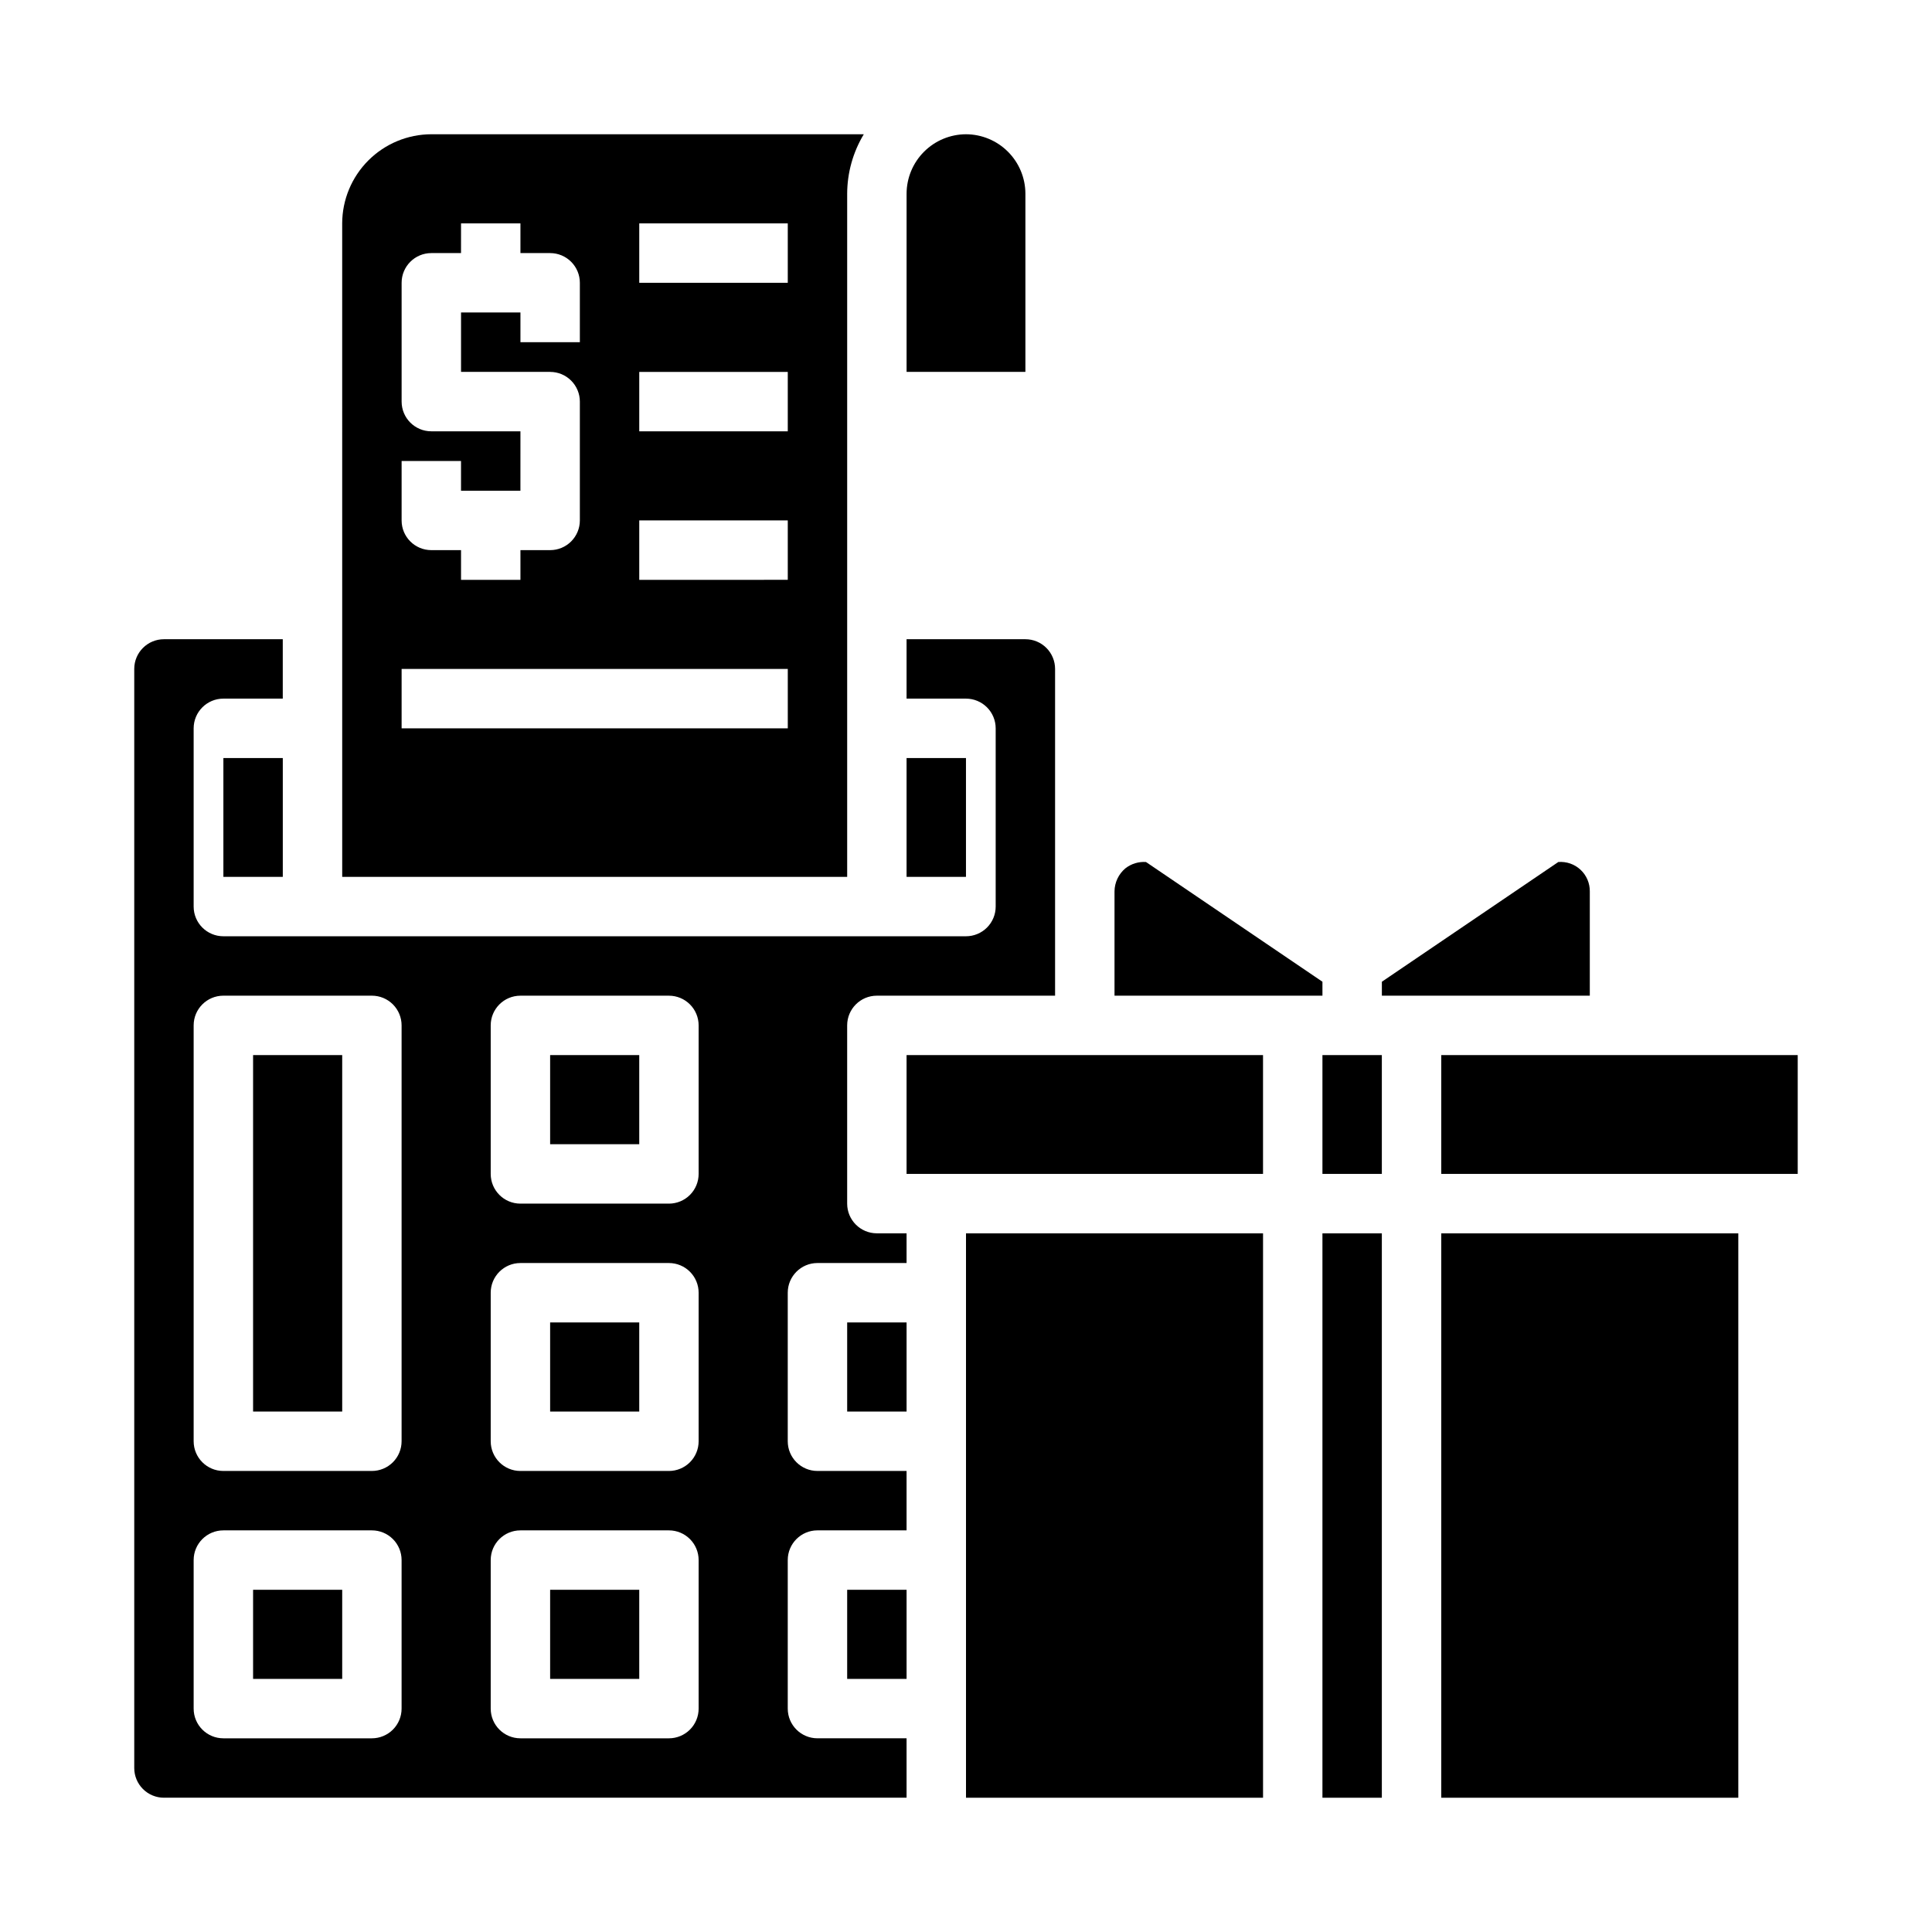<?xml version="1.0" encoding="UTF-8"?>
<!-- Uploaded to: SVG Repo, www.svgrepo.com, Generator: SVG Repo Mixer Tools -->
<svg fill="#000000" width="800px" height="800px" version="1.1" viewBox="144 144 512 512" xmlns="http://www.w3.org/2000/svg">
 <g>
  <path d="m203.2 344.89h15.742v31.488h-15.742z"/>
  <path d="m187.45 620.41h196.8v-15.742h-23.617c-4.348 0-7.871-3.523-7.871-7.871v-39.363c0-4.348 3.523-7.871 7.871-7.871h23.617v-15.742h-23.617c-4.348 0-7.871-3.527-7.871-7.875v-39.359c0-4.348 3.523-7.871 7.871-7.871h23.617v-7.871h-7.871c-4.348 0-7.871-3.523-7.871-7.871v-47.234c0-4.348 3.523-7.871 7.871-7.871h47.23v-86.594c0-2.086-0.828-4.09-2.305-5.566-1.477-1.477-3.477-2.305-5.566-2.305h-31.488v15.742h15.746c2.086 0 4.09 0.832 5.566 2.309 1.477 1.477 2.305 3.477 2.305 5.566v47.23c0 2.09-0.828 4.09-2.305 5.566-1.477 1.477-3.481 2.305-5.566 2.305h-196.8c-4.348 0-7.875-3.523-7.875-7.871v-47.23c0-4.348 3.527-7.875 7.875-7.875h15.742v-15.742h-31.488c-4.348 0-7.871 3.523-7.871 7.871v291.27c0 2.09 0.828 4.09 2.305 5.566 1.477 1.477 3.481 2.305 5.566 2.305zm86.594-204.67c0-4.348 3.523-7.871 7.871-7.871h39.359c2.09 0 4.09 0.828 5.566 2.305 1.477 1.477 2.305 3.481 2.305 5.566v39.359c0 2.09-0.828 4.09-2.305 5.566-1.477 1.477-3.477 2.309-5.566 2.309h-39.359c-4.348 0-7.871-3.527-7.871-7.875zm0 70.848c0-4.348 3.523-7.871 7.871-7.871h39.359c2.09 0 4.09 0.828 5.566 2.305 1.477 1.477 2.305 3.481 2.305 5.566v39.359c0 2.09-0.828 4.09-2.305 5.566s-3.477 2.309-5.566 2.309h-39.359c-4.348 0-7.871-3.527-7.871-7.875zm0 70.848c0-4.348 3.523-7.871 7.871-7.871h39.359c2.09 0 4.09 0.828 5.566 2.305 1.477 1.477 2.305 3.481 2.305 5.566v39.363c0 2.086-0.828 4.09-2.305 5.566-1.477 1.473-3.477 2.305-5.566 2.305h-39.359c-4.348 0-7.871-3.523-7.871-7.871zm-78.723-141.7c0-4.348 3.527-7.871 7.875-7.871h39.359c2.086 0 4.09 0.828 5.566 2.305 1.477 1.477 2.305 3.481 2.305 5.566v110.21c0 2.09-0.828 4.09-2.305 5.566s-3.481 2.309-5.566 2.309h-39.359c-4.348 0-7.875-3.527-7.875-7.875zm0 141.7c0-4.348 3.527-7.871 7.875-7.871h39.359c2.086 0 4.09 0.828 5.566 2.305 1.477 1.477 2.305 3.481 2.305 5.566v39.363c0 2.086-0.828 4.09-2.305 5.566-1.477 1.473-3.481 2.305-5.566 2.305h-39.359c-4.348 0-7.875-3.523-7.875-7.871z"/>
  <path d="m400 179.58c-4.172 0.012-8.172 1.676-11.121 4.625-2.949 2.949-4.613 6.945-4.625 11.117v47.23h31.488v-47.23c-0.012-4.172-1.676-8.168-4.625-11.117-2.949-2.949-6.945-4.613-11.117-4.625z"/>
  <path d="m234.69 376.38h133.82v-181.06c0.02-5.547 1.543-10.988 4.406-15.742h-114.62c-6.258 0.02-12.254 2.512-16.676 6.938-4.426 4.426-6.922 10.422-6.938 16.68zm78.719-173.18h39.359v15.742h-39.359zm0 39.359h39.359v15.742h-39.359zm0 39.359h39.359v15.742l-39.359 0.004zm-62.977-15.742h15.742v7.871h15.742l0.004-15.746h-23.617c-4.348 0-7.871-3.523-7.871-7.871v-31.488c0-4.348 3.523-7.871 7.871-7.871h7.871l0.004-7.871h15.742v7.871h7.871c2.09 0 4.09 0.828 5.566 2.305 1.477 1.477 2.309 3.481 2.309 5.566v15.742l-15.746 0.004v-7.875h-15.742v15.742h23.617l-0.004 0.004c2.09 0 4.09 0.828 5.566 2.305 1.477 1.477 2.309 3.481 2.309 5.566v31.488c0 2.09-0.832 4.09-2.309 5.566-1.477 1.477-3.477 2.305-5.566 2.305h-7.871v7.871l-15.742 0.004v-7.875h-7.875c-4.348 0-7.871-3.523-7.871-7.871zm0 55.105 102.34-0.004v15.742l-102.34 0.004z"/>
  <path d="m289.79 494.46h23.617v23.617h-23.617z"/>
  <path d="m494.46 404.17-46.758-31.727c-1.953-0.133-3.887 0.453-5.434 1.652-1.828 1.52-2.894 3.766-2.91 6.141v27.633h55.105z"/>
  <path d="m289.79 423.61h23.617v23.617h-23.617z"/>
  <path d="m289.79 565.31h23.617v23.617h-23.617z"/>
  <path d="m211.07 565.31h23.617v23.617h-23.617z"/>
  <path d="m211.07 423.61h23.617v94.465h-23.617z"/>
  <path d="m384.25 423.61h94.465v31.488h-94.465z"/>
  <path d="m368.51 565.31h15.742v23.617h-15.742z"/>
  <path d="m494.46 423.61h15.742v31.488h-15.742z"/>
  <path d="m400 470.85h78.719v149.57h-78.719z"/>
  <path d="m384.25 344.89h15.742v31.488h-15.742z"/>
  <path d="m510.21 404.17v3.699h55.105v-27.633c0.027-2.172-0.863-4.254-2.453-5.738-1.586-1.484-3.727-2.231-5.894-2.055z"/>
  <path d="m368.51 494.46h15.742v23.617h-15.742z"/>
  <path d="m525.95 423.61h94.465v31.488h-94.465z"/>
  <path d="m494.46 470.85h15.742v149.57h-15.742z"/>
  <path d="m525.95 470.85h78.719v149.57h-78.719z"/>
 </g>
</svg>
